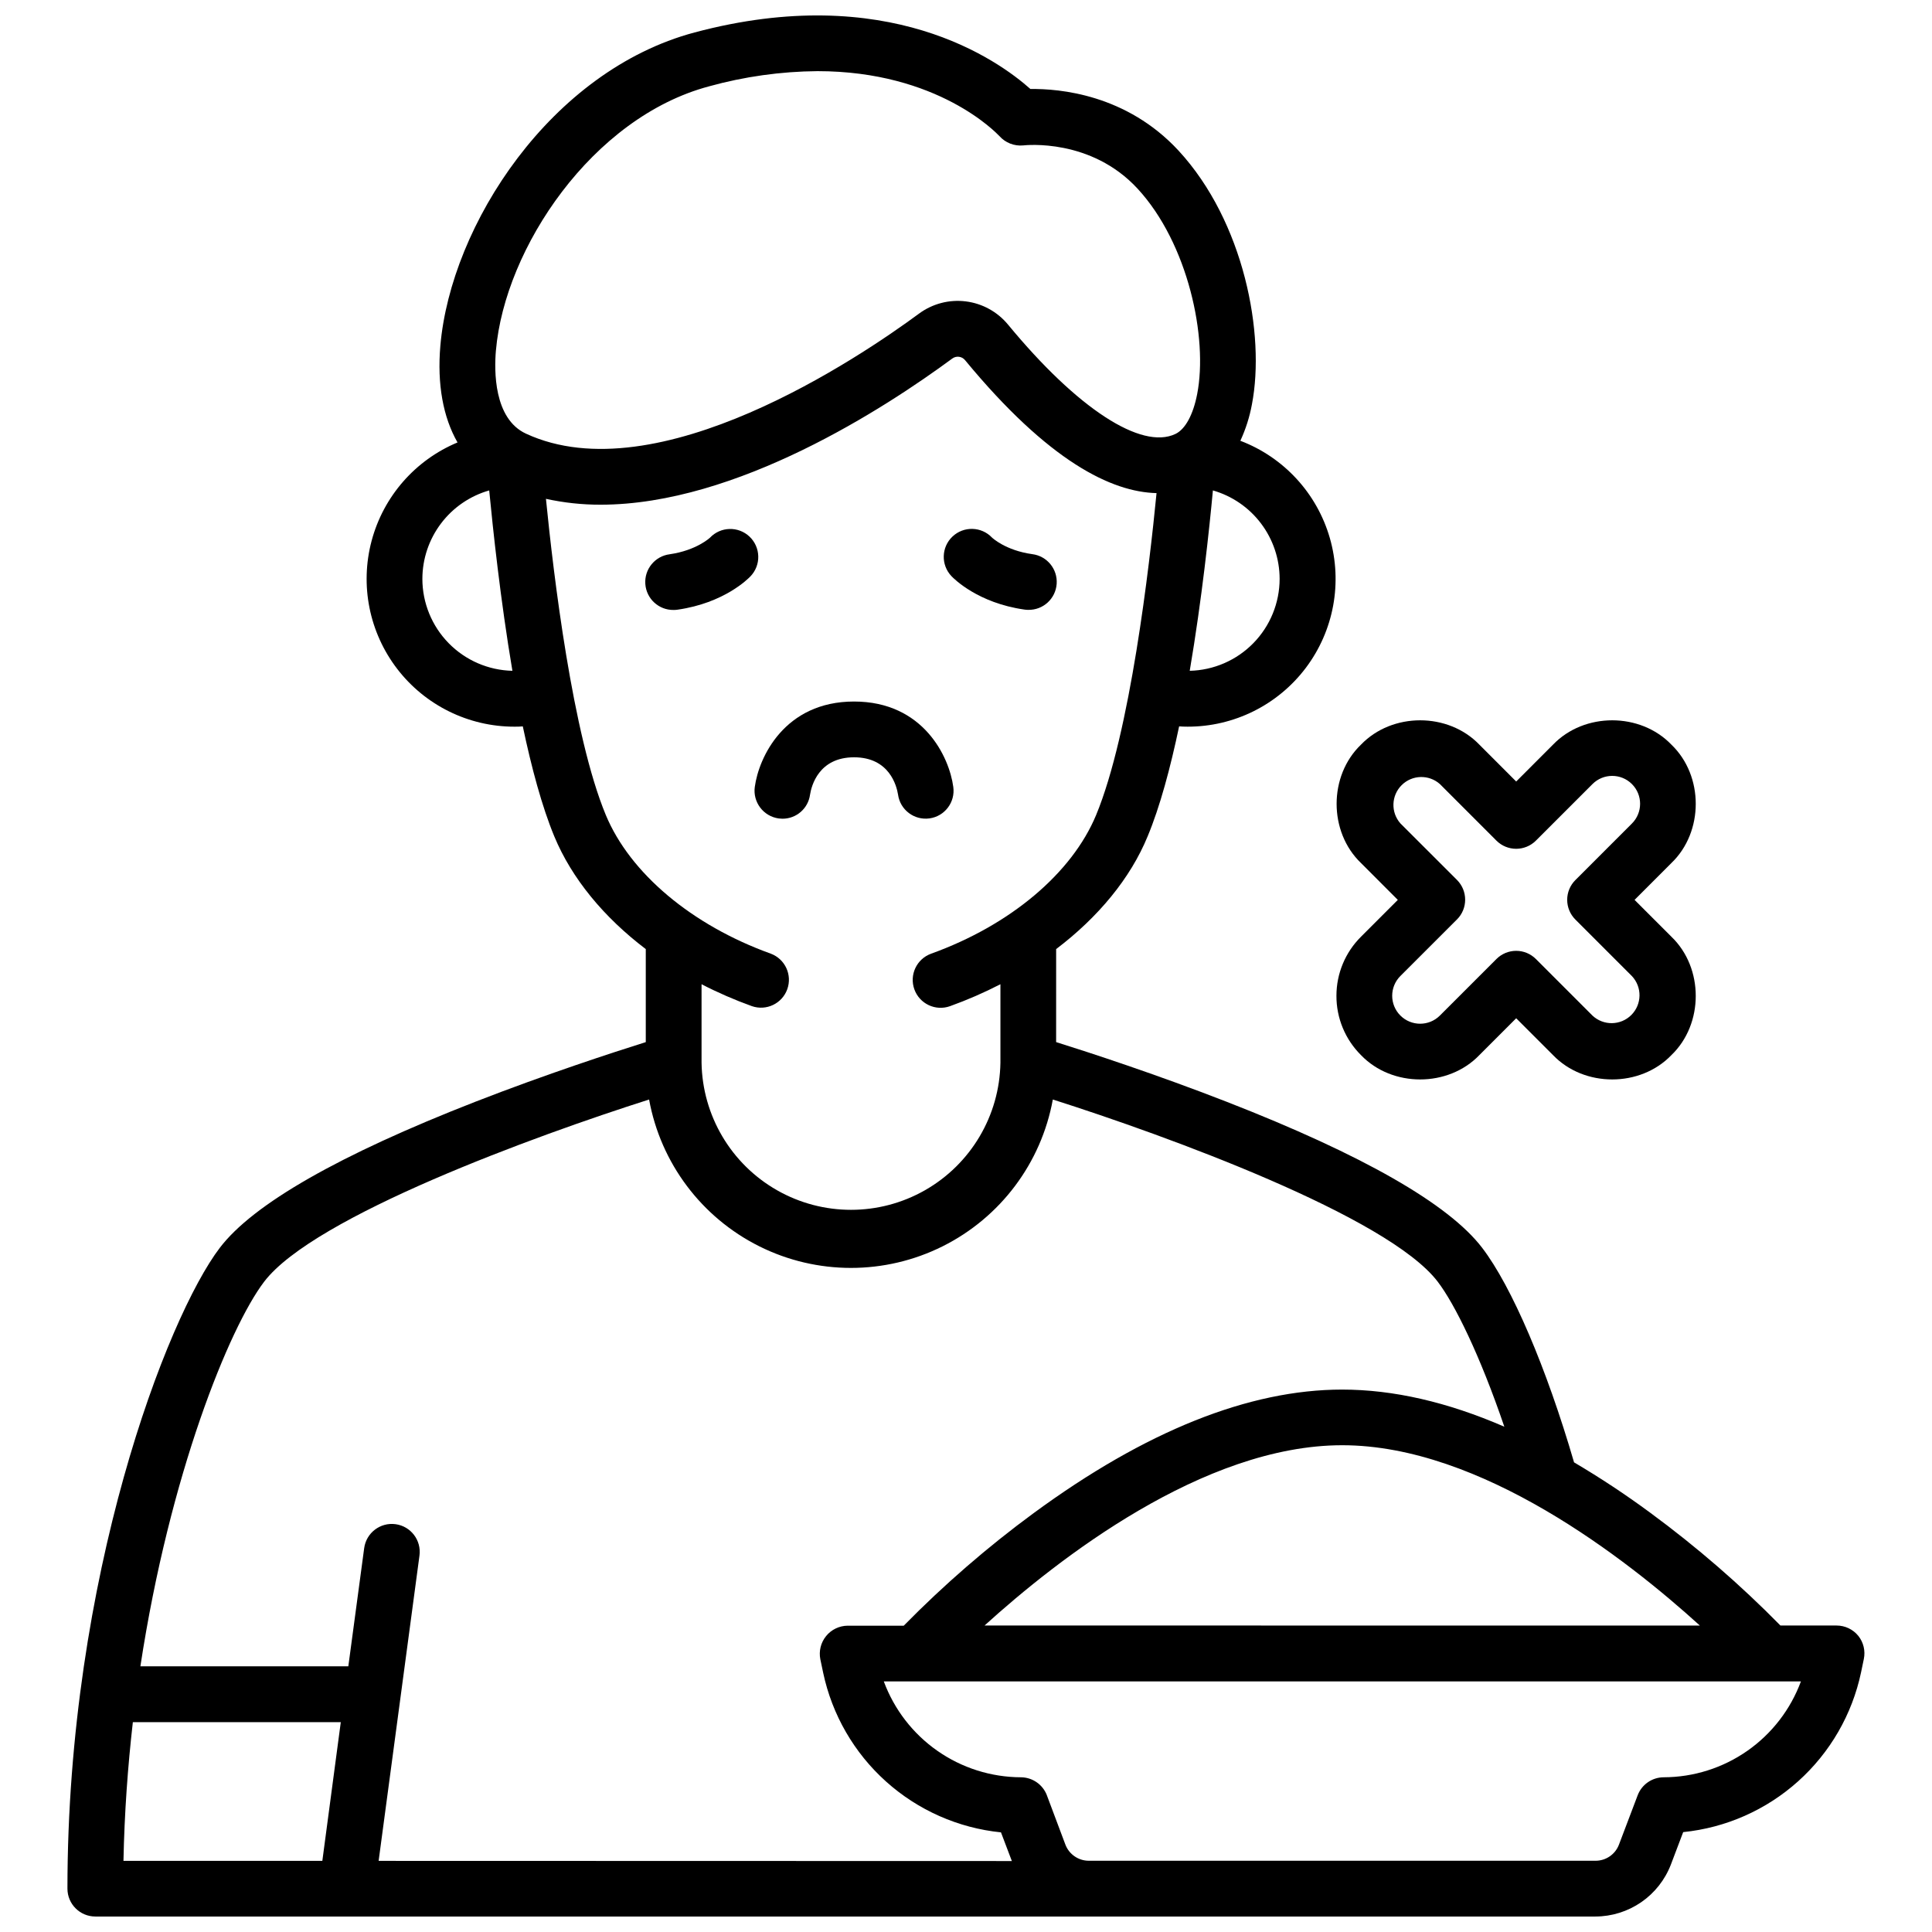 <?xml version="1.0" encoding="UTF-8"?>
<!-- Uploaded to: ICON Repo, www.svgrepo.com, Generator: ICON Repo Mixer Tools -->
<svg width="800px" height="800px" version="1.1" viewBox="144 144 512 512" xmlns="http://www.w3.org/2000/svg">
 <defs>
  <clipPath id="a">
   <path d="m161 148.09h478v503.81h-478z"/>
  </clipPath>
 </defs>
 <path d="m342.63 286.21c-2.977-2.809-7.664-2.684-10.48 0.285 0 0-3.57 3.367-10.668 4.387v0.004c-3.906 0.492-6.746 3.953-6.465 7.879s3.582 6.949 7.519 6.879c0.355 0.004 0.711-0.02 1.062-0.078 12.281-1.762 18.629-8.137 19.305-8.855 1.359-1.426 2.098-3.336 2.043-5.305-0.051-1.973-0.887-3.84-2.316-5.195z"/>
 <path d="m415.45 305.54c0.352 0.055 0.711 0.082 1.07 0.078 3.934 0.062 7.231-2.961 7.508-6.887 0.277-3.926-2.562-7.383-6.465-7.875-7.094-0.984-10.637-4.359-10.668-4.387-2.82-2.969-7.512-3.09-10.484-0.27-2.969 2.82-3.09 7.512-0.27 10.484 0.688 0.727 7.035 7.102 19.309 8.855z"/>
 <path d="m358.67 354.59c0.363-2.32 2.293-9.898 11.66-9.898 9.367 0 11.285 7.547 11.66 9.891 0.562 4.043 4.297 6.863 8.34 6.301s6.863-4.297 6.301-8.34c-1.043-7.871-7.871-22.633-26.301-22.633-18.43 0-25.25 14.809-26.301 22.633h-0.004c-0.547 4.055 2.285 7.789 6.34 8.355 0.324 0.043 0.652 0.066 0.98 0.07 3.699 0.016 6.832-2.715 7.324-6.379z"/>
 <path d="m498.17 407.87c-0.027 5.906 2.316 11.578 6.504 15.742 8.254 8.602 23.113 8.602 31.371 0l9.762-9.762 9.762 9.762c8.254 8.602 23.113 8.602 31.371 0 8.602-8.254 8.602-23.113 0-31.371l-9.762-9.762 9.762-9.77c8.602-8.254 8.602-23.113 0-31.371-8.254-8.602-23.113-8.602-31.371 0l-9.762 9.77-9.762-9.77c-8.254-8.602-23.113-8.602-31.371 0-8.609 8.254-8.609 23.113 0 31.371l9.762 9.77-9.762 9.762v0.004c-4.16 4.133-6.5 9.758-6.504 15.625zm16.953-5.227 14.996-14.988 0.004 0.004c2.879-2.891 2.879-7.57 0-10.461l-15-14.988c-2.586-2.93-2.441-7.371 0.324-10.133 2.769-2.762 7.211-2.891 10.137-0.297l14.988 14.996c2.891 2.883 7.566 2.883 10.457 0l15-14.996c2.887-2.883 7.566-2.883 10.453 0.008 2.887 2.887 2.883 7.566-0.004 10.453l-14.988 14.988c-1.387 1.383-2.168 3.266-2.168 5.227 0 1.965 0.781 3.844 2.168 5.231l14.988 14.988c2.738 2.91 2.672 7.477-0.156 10.305s-7.391 2.894-10.305 0.156l-14.988-14.988c-1.383-1.387-3.266-2.168-5.227-2.168-1.965 0-3.844 0.781-5.231 2.168l-14.988 14.988c-2.894 2.887-7.586 2.879-10.473-0.016-2.891-2.898-2.883-7.586 0.012-10.477z"/>
 <g clip-path="url(#a)">
  <path d="m636.47 577.52c-1.402-1.73-3.516-2.738-5.746-2.738h-14.887c-10.664-10.848-22.184-20.828-34.441-29.844-6.516-4.812-13.277-9.285-20.258-13.402-7.273-24.973-16.492-46.59-24.367-56.875-8.855-11.582-31.598-24.602-67.621-38.652-18.875-7.359-36.695-13.156-45.266-15.844l0.004-24.648c11.141-8.441 19.68-18.754 24.246-29.875 3.277-7.871 6.043-18.184 8.344-29.145 0.746 0.051 1.484 0.078 2.234 0.078 12.316 0.023 23.926-5.75 31.344-15.586 7.414-9.84 9.77-22.59 6.356-34.426-3.414-11.836-12.195-21.375-23.707-25.754 1.426-3.078 2.457-6.328 3.07-9.664 3.562-18.52-2.047-48.375-19.465-67.246-13.777-14.879-31.488-16.422-39.242-16.316-8.621-7.684-37.875-28.625-89.004-14.984-38.043 10.145-64.582 50.973-67.363 82.992-0.887 10.234 0.727 18.992 4.547 25.664v-0.004c-11.227 4.684-19.641 14.32-22.77 26.074-3.133 11.758-0.621 24.301 6.793 33.945 7.41 9.648 18.887 15.305 31.051 15.305 0.738 0 1.484 0 2.223-0.078 2.312 10.961 5.078 21.254 8.344 29.145 4.613 11.121 13.105 21.43 24.246 29.875v24.652c-8.551 2.688-26.363 8.48-45.266 15.844-36.023 14.062-58.773 27.07-67.609 38.652-14.07 18.457-40.391 87.219-40.391 169.84 0.004 4.086 3.316 7.391 7.398 7.391h397.54c4.332-0.012 8.559-1.336 12.129-3.793 3.566-2.457 6.309-5.938 7.863-9.98l3.258-8.59v-0.004c11.324-1.148 21.992-5.863 30.465-13.469 8.473-7.606 14.309-17.703 16.668-28.84l0.738-3.551v-0.004c0.457-2.164-0.078-4.418-1.457-6.148zm-41.996-2.734-189.56-0.004c19.406-17.613 57.996-47.781 94.789-47.781s75.375 30.168 94.77 47.781zm-111.36-277.38c-0.008 6.367-2.504 12.477-6.953 17.027-4.453 4.555-10.504 7.184-16.871 7.336 3.219-18.934 5.195-37.617 6.141-47.805v0.004c5.09 1.461 9.57 4.535 12.758 8.766 3.188 4.227 4.918 9.375 4.926 14.672zm-227.18 0c0.008-5.301 1.742-10.453 4.938-14.68 3.195-4.231 7.68-7.305 12.773-8.758 0.984 10.184 2.953 28.871 6.148 47.805v-0.004c-6.371-0.141-12.434-2.769-16.891-7.32-4.461-4.555-6.961-10.672-6.969-17.043zm19.492-60.535c2.363-27.16 25.586-61.758 56.453-69.98v-0.004c9.367-2.594 19.031-3.949 28.75-4.031 31.902 0 47.391 16.355 48.215 17.199h0.004c1.59 1.789 3.934 2.711 6.316 2.481 0.719-0.078 17.957-1.91 30.297 11.453 13.43 14.555 18.695 39.586 15.805 54.426-1.055 5.481-3.148 9.34-5.758 10.586-9.062 4.32-26.055-6.769-44.34-28.941v0.004c-2.809-3.426-6.824-5.641-11.219-6.191-4.394-0.551-8.832 0.609-12.395 3.238-15.609 11.512-69.383 47.922-104.17 31.812-8.57-3.965-8.422-16.746-7.961-22.051zm67.836 173.77c3.824 1.32 8-0.676 9.371-4.481s-0.574-8.008-4.359-9.426c-20.973-7.555-37.316-21.332-43.73-36.75-8.809-21.215-13.863-63.637-15.863-83.789 4.758 1.047 9.613 1.566 14.484 1.555 36.055 0 75.465-25.664 93.203-38.738l0.004-0.004c1.059-0.777 2.543-0.586 3.375 0.434 22.219 26.934 38.887 34.953 50.746 35.238-1.891 19.453-6.988 63.535-16.008 85.305-6.398 15.418-22.746 29.195-43.723 36.75-3.84 1.387-5.828 5.621-4.445 9.461 1.387 3.84 5.625 5.828 9.461 4.445 4.57-1.645 9.027-3.586 13.344-5.809v20.805c-0.219 14-7.816 26.84-19.977 33.777-12.164 6.938-27.082 6.938-39.246 0-12.16-6.938-19.758-19.777-19.98-33.777v-20.805c4.316 2.227 8.777 4.164 13.344 5.809zm-113.84 226.51h-52.703c0.254-12.664 1.141-24.965 2.488-36.762h55.105zm14.918 0 10.824-80.914c0.543-4.047-2.293-7.769-6.34-8.312s-7.766 2.297-8.312 6.344l-4.203 31.32h-55.105c7.731-50.773 23.543-89.789 32.812-101.94 13.227-17.32 71.832-38.66 102-48.266 3.066 16.832 13.879 31.238 29.184 38.891 15.305 7.648 33.32 7.648 48.625 0 15.305-7.652 26.117-22.059 29.184-38.891 30.199 9.605 88.766 30.945 101.99 48.266 4.516 5.902 11.219 19.512 17.664 38.445-15.094-6.555-29.461-9.84-42.992-9.84-24.688 0-52.152 11.012-81.73 32.727h-0.004c-12.258 9.012-23.773 18.992-34.438 29.844h-14.859c-2.219 0.02-4.316 1.027-5.715 2.75-1.402 1.723-1.961 3.977-1.527 6.156l0.746 3.551c2.359 11.137 8.191 21.238 16.664 28.84 8.469 7.606 19.137 12.324 30.461 13.473l2.883 7.598zm340.55-22.152c-3.062 0.012-5.801 1.906-6.891 4.766l-4.969 13.105c-0.98 2.555-3.434 4.242-6.168 4.25h-134.34c-2.738-0.012-5.188-1.699-6.172-4.25l-4.922-13.105h0.004c-1.094-2.859-3.832-4.75-6.891-4.766-7.922-0.031-15.648-2.481-22.141-7.023-6.492-4.543-11.441-10.957-14.188-18.391h243.05c-2.746 7.441-7.703 13.863-14.203 18.406-6.504 4.543-14.242 6.988-22.172 7.008z"/>
 </g>
</svg>